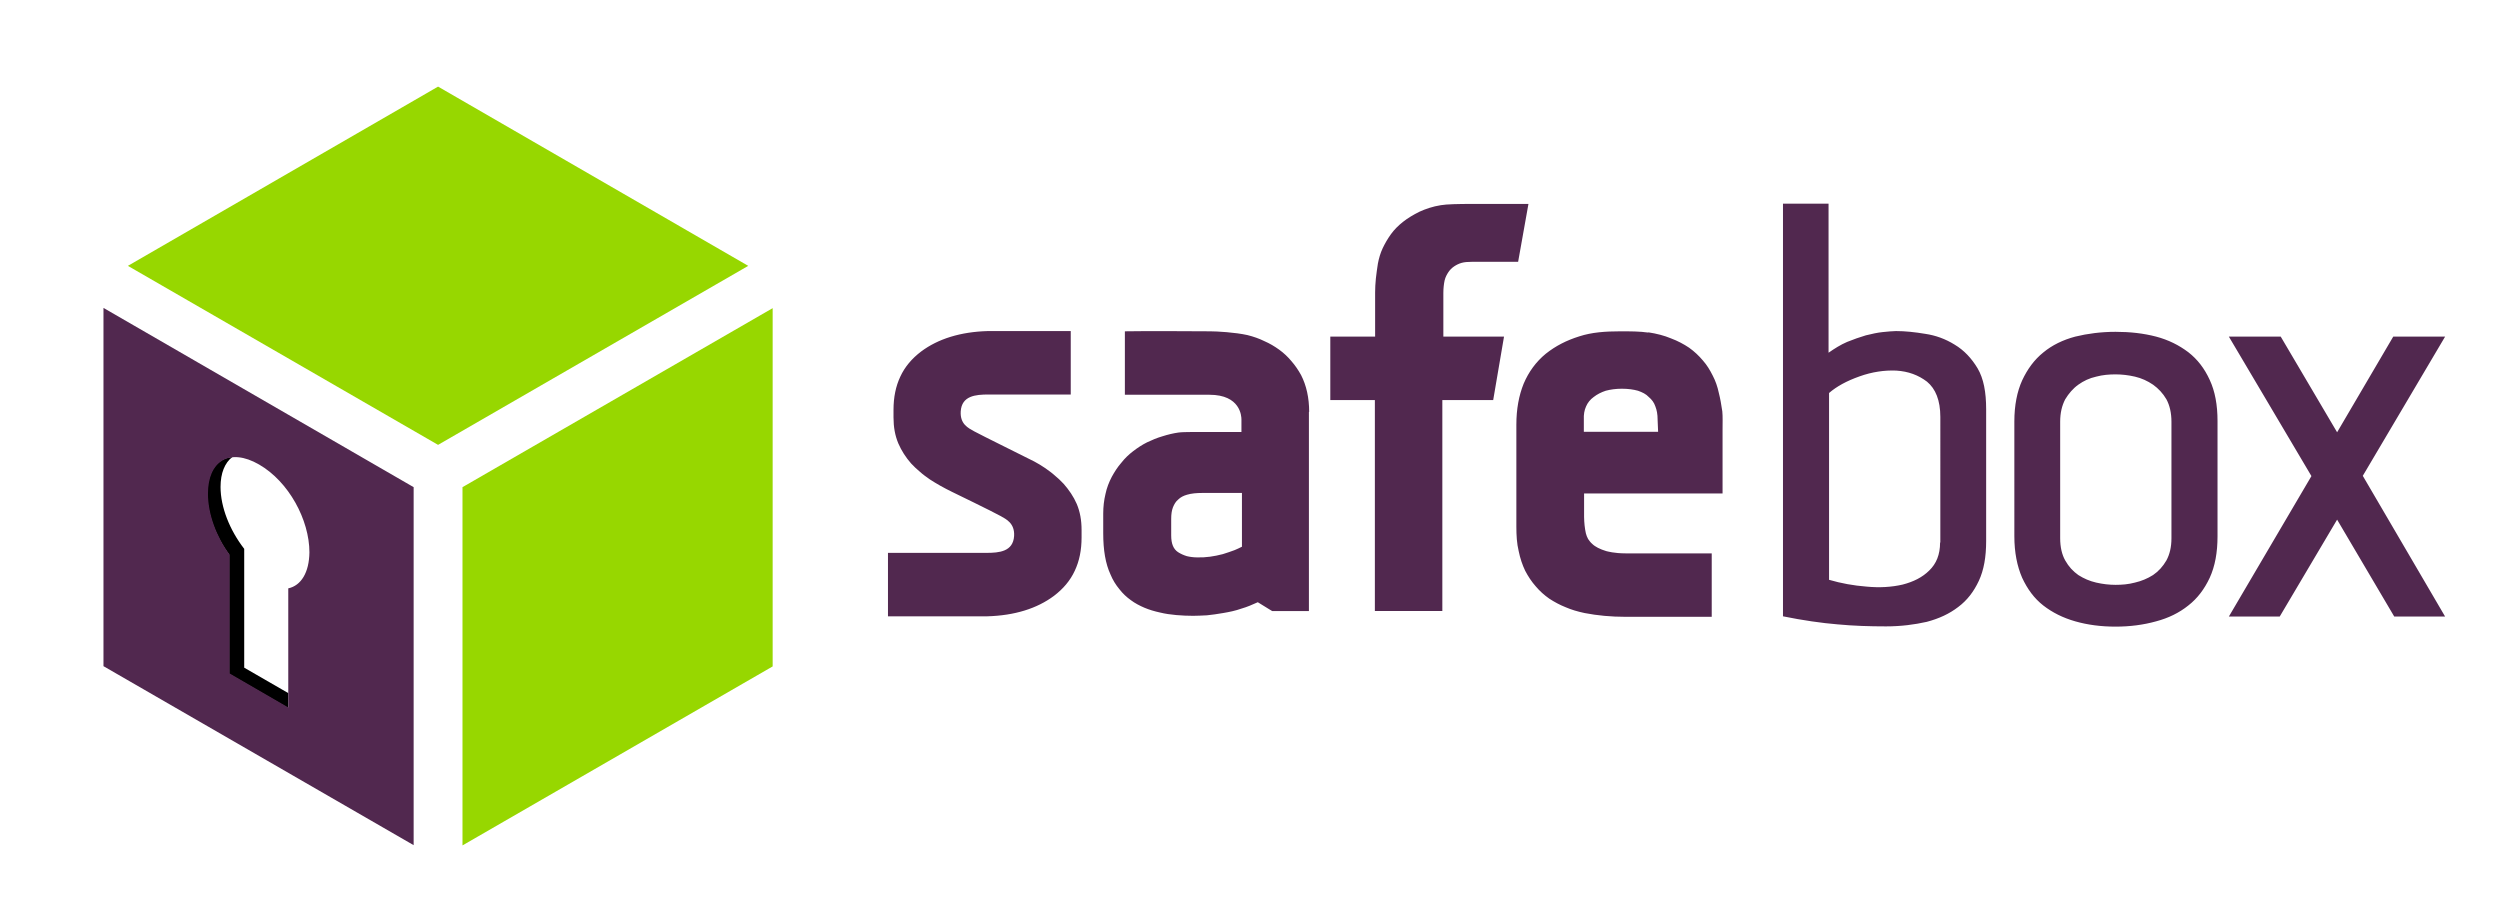 <?xml version="1.0" encoding="UTF-8"?> <!-- Generator: Adobe Illustrator 26.5.0, SVG Export Plug-In . SVG Version: 6.00 Build 0) --> <svg xmlns="http://www.w3.org/2000/svg" xmlns:xlink="http://www.w3.org/1999/xlink" x="0px" y="0px" viewBox="0 0 993 362.7" style="enable-background:new 0 0 993 362.7;" xml:space="preserve"> <style type="text/css"> .st0{display:none;fill:#FFFFFF;} .st1{fill:#97D700;} .st2{fill-rule:evenodd;clip-rule:evenodd;} .st3{fill:#51284F;} </style> <g id="Слой_1"> <g> <polygon class="st0" points="174,23.2 316.6,105.6 316.6,270.3 174,352.6 31.4,270.3 31.4,105.6 "></polygon> <polygon class="st0" points="316.6,270.3 174,352.6 174,187.9 316.6,105.6 "></polygon> <polygon class="st0" points="316.6,105.6 174,187.9 31.4,105.6 174,23.2 "></polygon> <polygon class="st0" points="174,352.6 31.4,270.3 31.4,105.6 174,187.9 "></polygon> <polygon class="st1" points="306.9,264.7 183.7,335.8 183.7,193.5 306.9,122.4 "></polygon> <polygon class="st1" points="297.2,105.6 174,176.7 50.8,105.6 174,34.4 "></polygon> <path class="st2" d="M97,265.2V218c-5.8-7.5-9.4-16.6-9.4-24.6c0-5.5,1.7-9.6,4.7-11.9c-6.1,0.5-10,5.9-10,14.5 c0,8,3.3,17,8.7,24.3v47.4l23.5,13.6v-6L97,265.2z"></path> <path class="st3" d="M41.1,122.3l0,142.3l123.2,71.1V193.5L41.1,122.3z M114.5,233.7V281l-23.3-13.5v-47.2 c-5.3-7.2-8.6-16.2-8.6-24.2c0-12.9,8.5-18.4,20.3-11.6c11.8,6.8,20,22,20,34.9C122.8,227.4,119.6,232.6,114.5,233.7z"></path> </g> </g> <g id="Слой_2"> <g> <g> <path class="st3" d="M971.2,133.7h-20.6l-22.3,38l-22.4-38h-20.6l32.8,55.4l-32.8,55.8h20.2l22.8-38.5l22.7,38.5h20.2L938.5,189 L971.2,133.7z M869.2,139.9c-3.7-2.8-7.9-4.9-12.8-6.2c-5-1.3-10.3-1.9-16.1-1.9c-5.7,0-11.1,0.7-16,1.9 c-4.9,1.3-9.2,3.4-12.7,6.3c-3.6,2.9-6.3,6.6-8.4,11.1c-2,4.4-3.1,9.9-3.1,16.3V213c0,6.4,1.1,11.9,3.1,16.5 c2.1,4.5,4.8,8.2,8.4,11c3.6,2.8,7.8,4.9,12.7,6.3c4.9,1.4,10.2,2.1,16,2.1c5.7,0,11.1-0.7,16.1-2.1c4.9-1.3,9.2-3.4,12.8-6.3 c3.6-2.8,6.4-6.5,8.5-11c2.1-4.6,3.1-10,3.1-16.5v-45.8c0-6.4-1-11.8-3.1-16.3C875.6,146.3,872.8,142.7,869.2,139.9z M862.5,213.8c0,3.5-0.7,6.4-2,8.8c-1.4,2.4-3.1,4.3-5.3,5.8c-2.2,1.4-4.6,2.4-7.2,3c-2.6,0.7-5.2,0.9-7.7,0.9 c-2.5,0-5.1-0.3-7.7-0.9c-2.6-0.6-4.9-1.6-7.1-3c-2.1-1.5-3.8-3.3-5.2-5.8c-1.3-2.3-2-5.3-2-8.8v-46.3c0-3.5,0.7-6.4,2-8.9 c1.4-2.3,3.1-4.3,5.2-5.8c2.1-1.5,4.4-2.6,7.1-3.2c2.6-0.7,5.2-0.9,7.7-0.9c2.5,0,5.1,0.3,7.7,0.9c2.6,0.6,5,1.7,7.2,3.2 c2.1,1.5,3.9,3.4,5.3,5.8c1.3,2.4,2,5.4,2,8.9V213.8z M776.4,136.9c-3.7-2.3-7.6-3.7-11.7-4.3c-4.2-0.7-8-1.1-11.6-1.1 c-1.4,0-3.1,0.2-5.3,0.4c-2,0.2-4.3,0.7-6.7,1.3c-2.4,0.7-4.9,1.6-7.4,2.6c-2.6,1.1-5.1,2.7-7.4,4.3V80.9l-18.1,0l0,163.9 c7.8,1.6,15.5,2.7,21.7,3.2c6.3,0.6,12.7,0.8,19.2,0.8c6,0,11.3-0.7,16.2-1.8c4.9-1.3,9-3.2,12.5-5.9c3.5-2.6,6.2-6.1,8.2-10.4 c2-4.3,2.9-9.5,2.9-15.8v-52.3c0-6.9-1-12.2-3.4-16.3C783.1,142.3,780.1,139.1,776.4,136.9z M770.6,215.5c0,4.8-1.5,8.4-4.3,11.1 c-2.7,2.7-6.3,4.5-10.6,5.6c-4.3,1-9.1,1.3-14.3,0.8c-5.2-0.4-10.1-1.3-14.9-2.7v-74.2c3-2.6,7-4.8,12.1-6.6 c5-1.8,10-2.5,14.6-2.3c4.8,0.3,8.8,1.8,12.2,4.4c3.4,2.8,5.3,7.4,5.3,14V215.5z M682.7,156c-0.5-2.4-1.3-4.7-2.4-6.8 c-1.1-2.2-2.3-4.2-3.9-6c-1.6-1.9-3.4-3.6-5.5-5.1c-2.1-1.4-4.5-2.7-7.2-3.7c-2.6-1.1-5.7-1.9-9-2.4v0.1 c-3.4-0.5-7.2-0.5-11.1-0.5c-6,0-11.4,0.4-16.3,2c-5.1,1.6-9.4,3.8-13.3,6.9c-3.9,3.2-6.8,7.2-8.8,11.9 c-1.9,4.7-2.9,10.1-2.9,16.3v40.5c0,3.5,0.2,6.7,0.9,9.6c0.6,3,1.5,5.6,2.6,7.9c1.2,2.3,2.6,4.4,4.2,6.2c1.6,1.9,3.4,3.5,5.4,4.9 c2,1.3,4.2,2.5,6.5,3.4c2.3,1,4.7,1.7,7.5,2.3c5.1,1,10.6,1.5,16.3,1.5l34.2,0v-25.2h-34.2c-4.6,0-7.2-0.8-7.7-0.9 c-1.3-0.4-2.3-0.8-3.3-1.3c-0.9-0.5-1.6-0.9-2.3-1.6c-0.6-0.5-1.2-1.3-1.6-1.9c-0.4-0.7-0.7-1.5-0.9-2.3c-0.2-1-0.4-2-0.5-3.1 c-0.1-1.1-0.2-2.2-0.2-3.4l0-9.3h53.1h1.9v-2.4v-22.8c0-2.6,0.1-5.4-0.1-7.4C683.7,160.7,683.3,158.3,682.7,156z M629.1,171.6 v-4.9v-0.1c-0.1-1.9,0.2-3.7,0.9-5.2c0.6-1.4,1.6-2.7,3-3.7c1.4-1.1,3-1.9,4.8-2.5c1.9-0.5,4-0.8,6.4-0.8c2.5,0,4.6,0.3,6.4,0.8 c1.7,0.6,3.2,1.3,4.3,2.5c1.2,1,2.1,2.2,2.6,3.7c0.6,1.5,0.9,3.2,0.9,5.2v0.1l0.2,4.8H629.1z M573.3,133.7v-17.3 c0-1.9,0.2-3.6,0.5-5c0.3-1.3,0.9-2.4,1.5-3.3c0.6-0.9,1.4-1.7,2.3-2.3c0.9-0.6,1.9-1.1,3-1.4c1.1-0.3,2.4-0.4,3.9-0.4h18.5 l4.1-23h-22.6c-5,0-10,0.1-12.2,0.5c-3.2,0.5-6.1,1.5-8.5,2.6c-2.4,1.2-4.6,2.5-6.5,4c-1.9,1.5-3.5,3.1-4.8,4.9 c-1.3,1.8-2.4,3.7-3.3,5.6c-0.9,1.9-1.5,4-1.9,6.1c-0.3,2-0.6,4-0.8,5.9c-0.2,1.9-0.3,3.9-0.3,5.6l0,17.5h-14.8h-3v2.4v22.8h3.6 h14.1l0,81.4v2.4h2.4h22.1h2.3v-2.4l0-81.4h17.8h2.4l4.3-25.2h-4.1H573.3z M520,163.6c0-5.6-1.1-10.5-3.2-14.6 c-1.1-2-2.4-3.9-3.8-5.5c-1.4-1.7-3.1-3.3-4.9-4.6c-1.8-1.3-3.8-2.5-5.9-3.4c-2-1-4.3-1.8-6.7-2.4c-4.9-1.1-12.2-1.5-14.8-1.5 c-13.4,0-20.4-0.2-33.9,0v25.2h33.6c12.3,0,12.7,8.5,12.7,9.8v5c0,0-11.8,0-13.9,0c-2.1,0-9-0.1-11.1,0.2 c-2.1,0.3-4.2,0.8-6.4,1.5c-2.1,0.6-4.2,1.5-6.1,2.4c-2,1-3.8,2.2-5.5,3.5c-1.7,1.3-3.3,2.8-4.7,4.6c-1.5,1.7-2.7,3.6-3.8,5.6 c-1.1,2.1-2,4.4-2.5,6.8c-0.6,2.5-0.9,5.1-0.9,7.8v7.8c0,6.7,0.9,12.1,2.9,16.4c0.9,2.2,2.1,4.1,3.5,5.8c1.3,1.7,2.9,3.2,4.6,4.4 c1.6,1.2,3.5,2.2,5.4,3c1.9,0.8,3.9,1.4,6.2,1.9c2,0.5,4.2,0.8,6.4,1c2.3,0.2,4.6,0.3,6.7,0.3c1.6,0,3.4-0.1,5.5-0.2 c2-0.2,4.1-0.5,6.4-0.9c2.4-0.4,4.9-0.9,7.4-1.8c2.1-0.6,4.2-1.5,6.4-2.5l4.7,2.9l1,0.6h1.4h10.8h2.4l0-2.6V163.6z M493.2,217.2 c-0.7,0.4-1.9,0.9-2.8,1.3c-1.4,0.5-3,1.1-4.7,1.6c-3.4,0.9-6.8,1.4-10.1,1.3c-1.5,0-3-0.2-4.2-0.5c-1.3-0.4-2.4-0.9-3.5-1.6 c-1.8-1.2-2.7-3.3-2.7-6.6v-6.6c0-1.8,0.2-3.3,0.7-4.6c0.5-1.2,1.1-2.3,2.1-3.1c0.9-0.9,2.1-1.5,3.5-1.9c1.7-0.5,3.7-0.7,6.1-0.7 h0.1l15.6,0V217.2z M422.5,192.2c-1.1-1.2-2.3-2.3-3.5-3.3c-1.2-1.1-2.5-2-3.9-3c-1.3-0.9-2.8-1.8-4.3-2.6 c-1.5-0.8-21.4-10.6-23.9-12c-2.3-1.3-5.6-2.8-5.3-7.9c0.4-6.2,5.9-6.7,11-6.7l32.7,0v-25.2c-10.3,0-22.7,0-32.9,0 c-10.9,0.3-19.8,3.1-26.5,8.1c-3.7,2.8-6.5,6.1-8.3,10c-1.8,3.8-2.7,8.2-2.7,13.2v3c0,3.8,0.6,7.2,1.9,10.3c1.3,3,3,5.6,5.1,8 c1.1,1.2,2.3,2.3,3.5,3.3c1.2,1.1,2.5,2,3.9,3c1.3,0.9,2.8,1.7,4.3,2.6c1.4,0.8,3,1.6,4.6,2.4c0,0,16.3,7.9,19.3,9.6 c2.1,1.2,5.6,2.8,5.3,7.9c-0.4,6.2-5.9,6.7-11,6.7h-39.1v25.2c10.2,0,29.2,0,39.4,0c10.9-0.3,19.8-3.1,26.5-8.1 c3.7-2.8,6.5-6.1,8.3-10c1.8-3.8,2.7-8.2,2.7-13.2v-3c0-3.8-0.6-7.2-1.9-10.3C426.4,197.2,424.6,194.6,422.5,192.2z"></path> </g> </g> </g> </svg> 